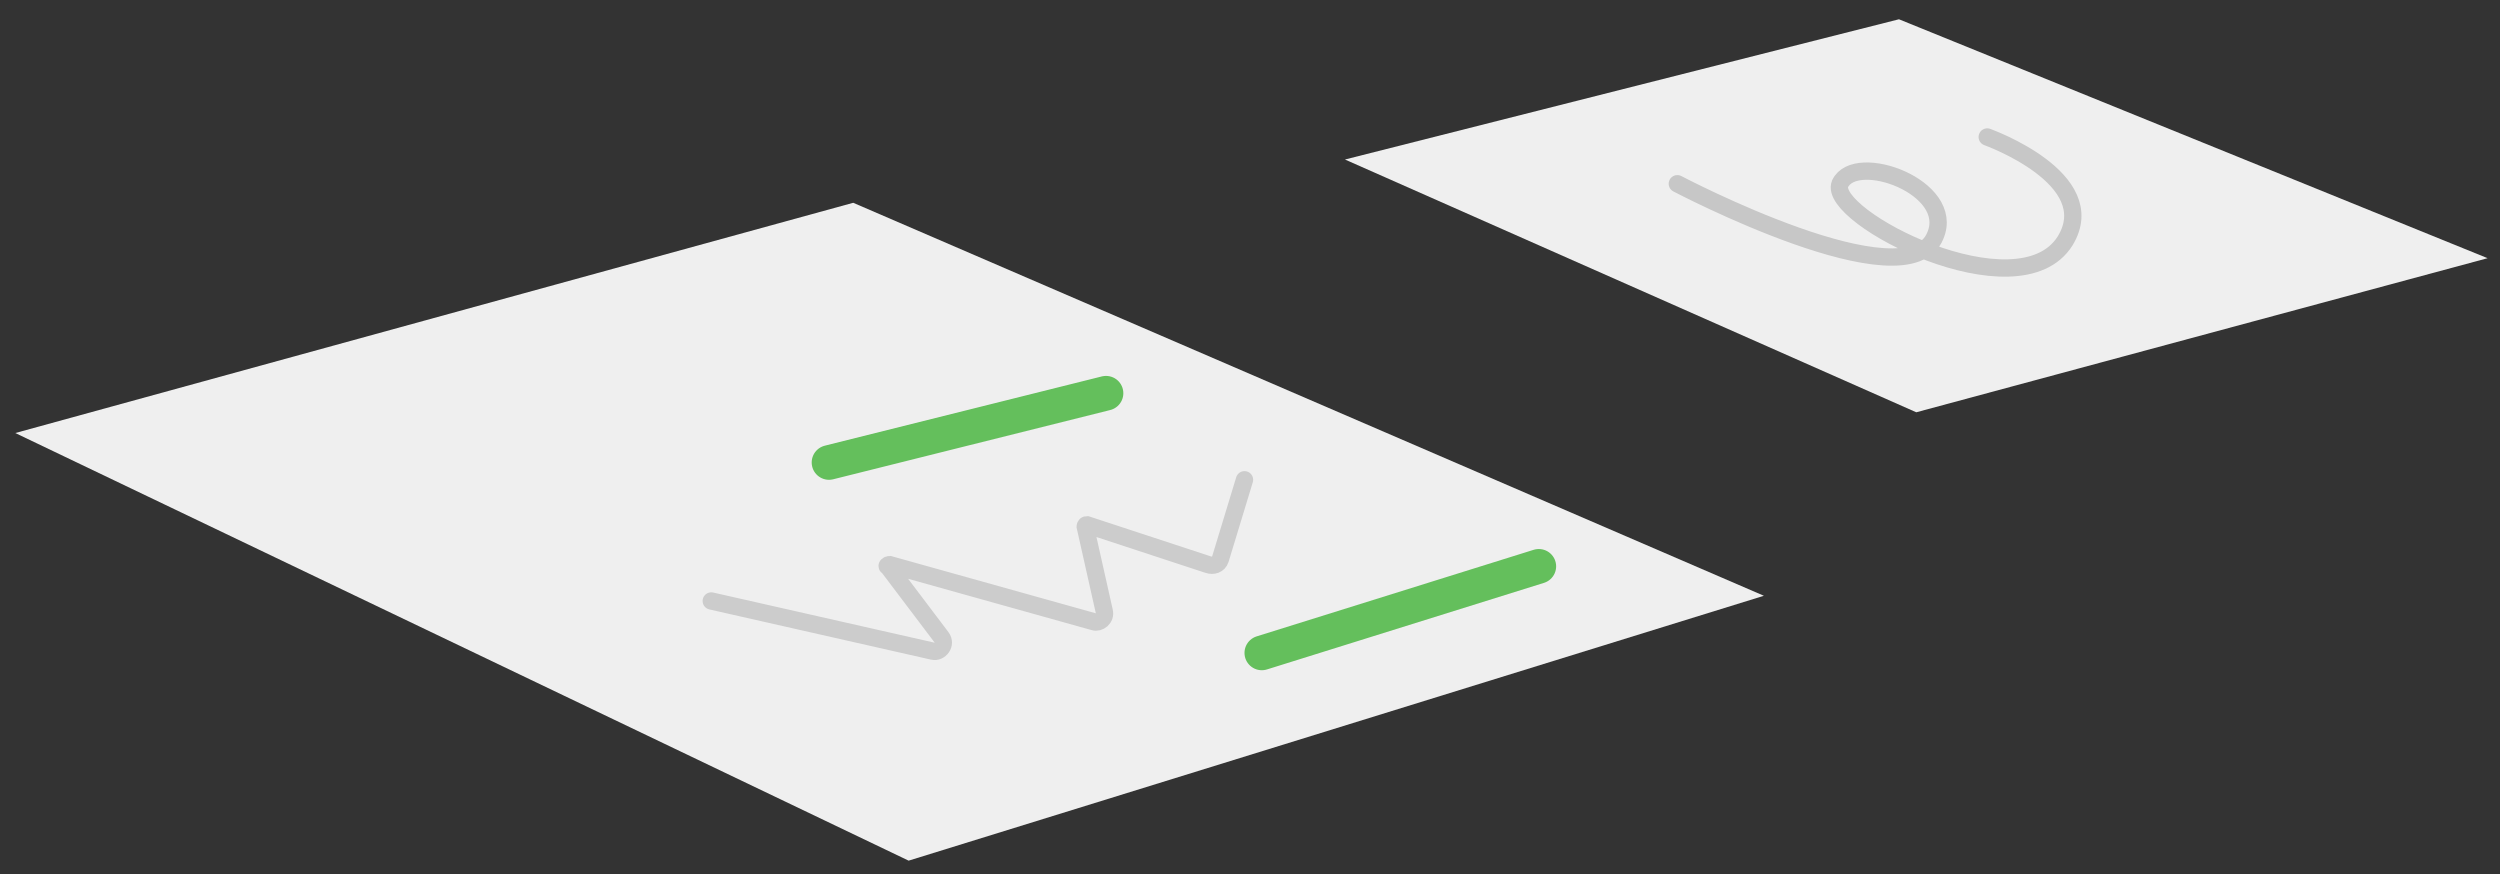 <?xml version="1.0" encoding="UTF-8"?> <svg xmlns="http://www.w3.org/2000/svg" width="123" height="43" viewBox="0 0 123 43" fill="none"><rect x="0" y="0" width="123" height="43" fill="#333333" stroke="none"/> <path d="M0.753 21.305L41.979 9.977L86.783 29.312L44.705 42.344L0.753 21.305Z" fill="#EFEFEF"></path> <path d="M75.71 27.864L62.081 32.123" stroke="#64BF5C" stroke-width="1.704" stroke-miterlimit="10" stroke-linecap="round"></path> <path d="M54.416 19.347L40.787 22.754" stroke="#64BF5C" stroke-width="1.704" stroke-miterlimit="10" stroke-linecap="round"></path> <path d="M61.229 23.605L60.037 27.524C59.951 27.779 59.696 27.864 59.44 27.779L53.478 25.82C53.393 25.82 53.393 25.905 53.393 25.905L54.33 30.079C54.415 30.42 54.074 30.675 53.819 30.59L43.767 27.779C43.682 27.779 43.597 27.864 43.682 27.864L46.323 31.357C46.578 31.697 46.238 32.123 45.897 32.038L34.994 29.568" stroke="#CCCCCC" stroke-width="0.852" stroke-miterlimit="10" stroke-linecap="round"></path> <path d="M66.172 7.848L93.429 0.948L122.39 12.703L94.281 20.284L66.172 7.848Z" fill="#EFEFEF"></path> <path d="M82.525 9.04C82.525 9.04 93.854 15.002 95.217 11.595C96.239 9.21 91.299 7.422 90.532 9.04C89.851 10.658 99.306 15.514 101.605 11.851C103.479 8.785 97.772 6.74 97.772 6.74" stroke="#C7C7C7" stroke-width="0.852" stroke-miterlimit="10" stroke-linecap="round"></path> </svg> 
